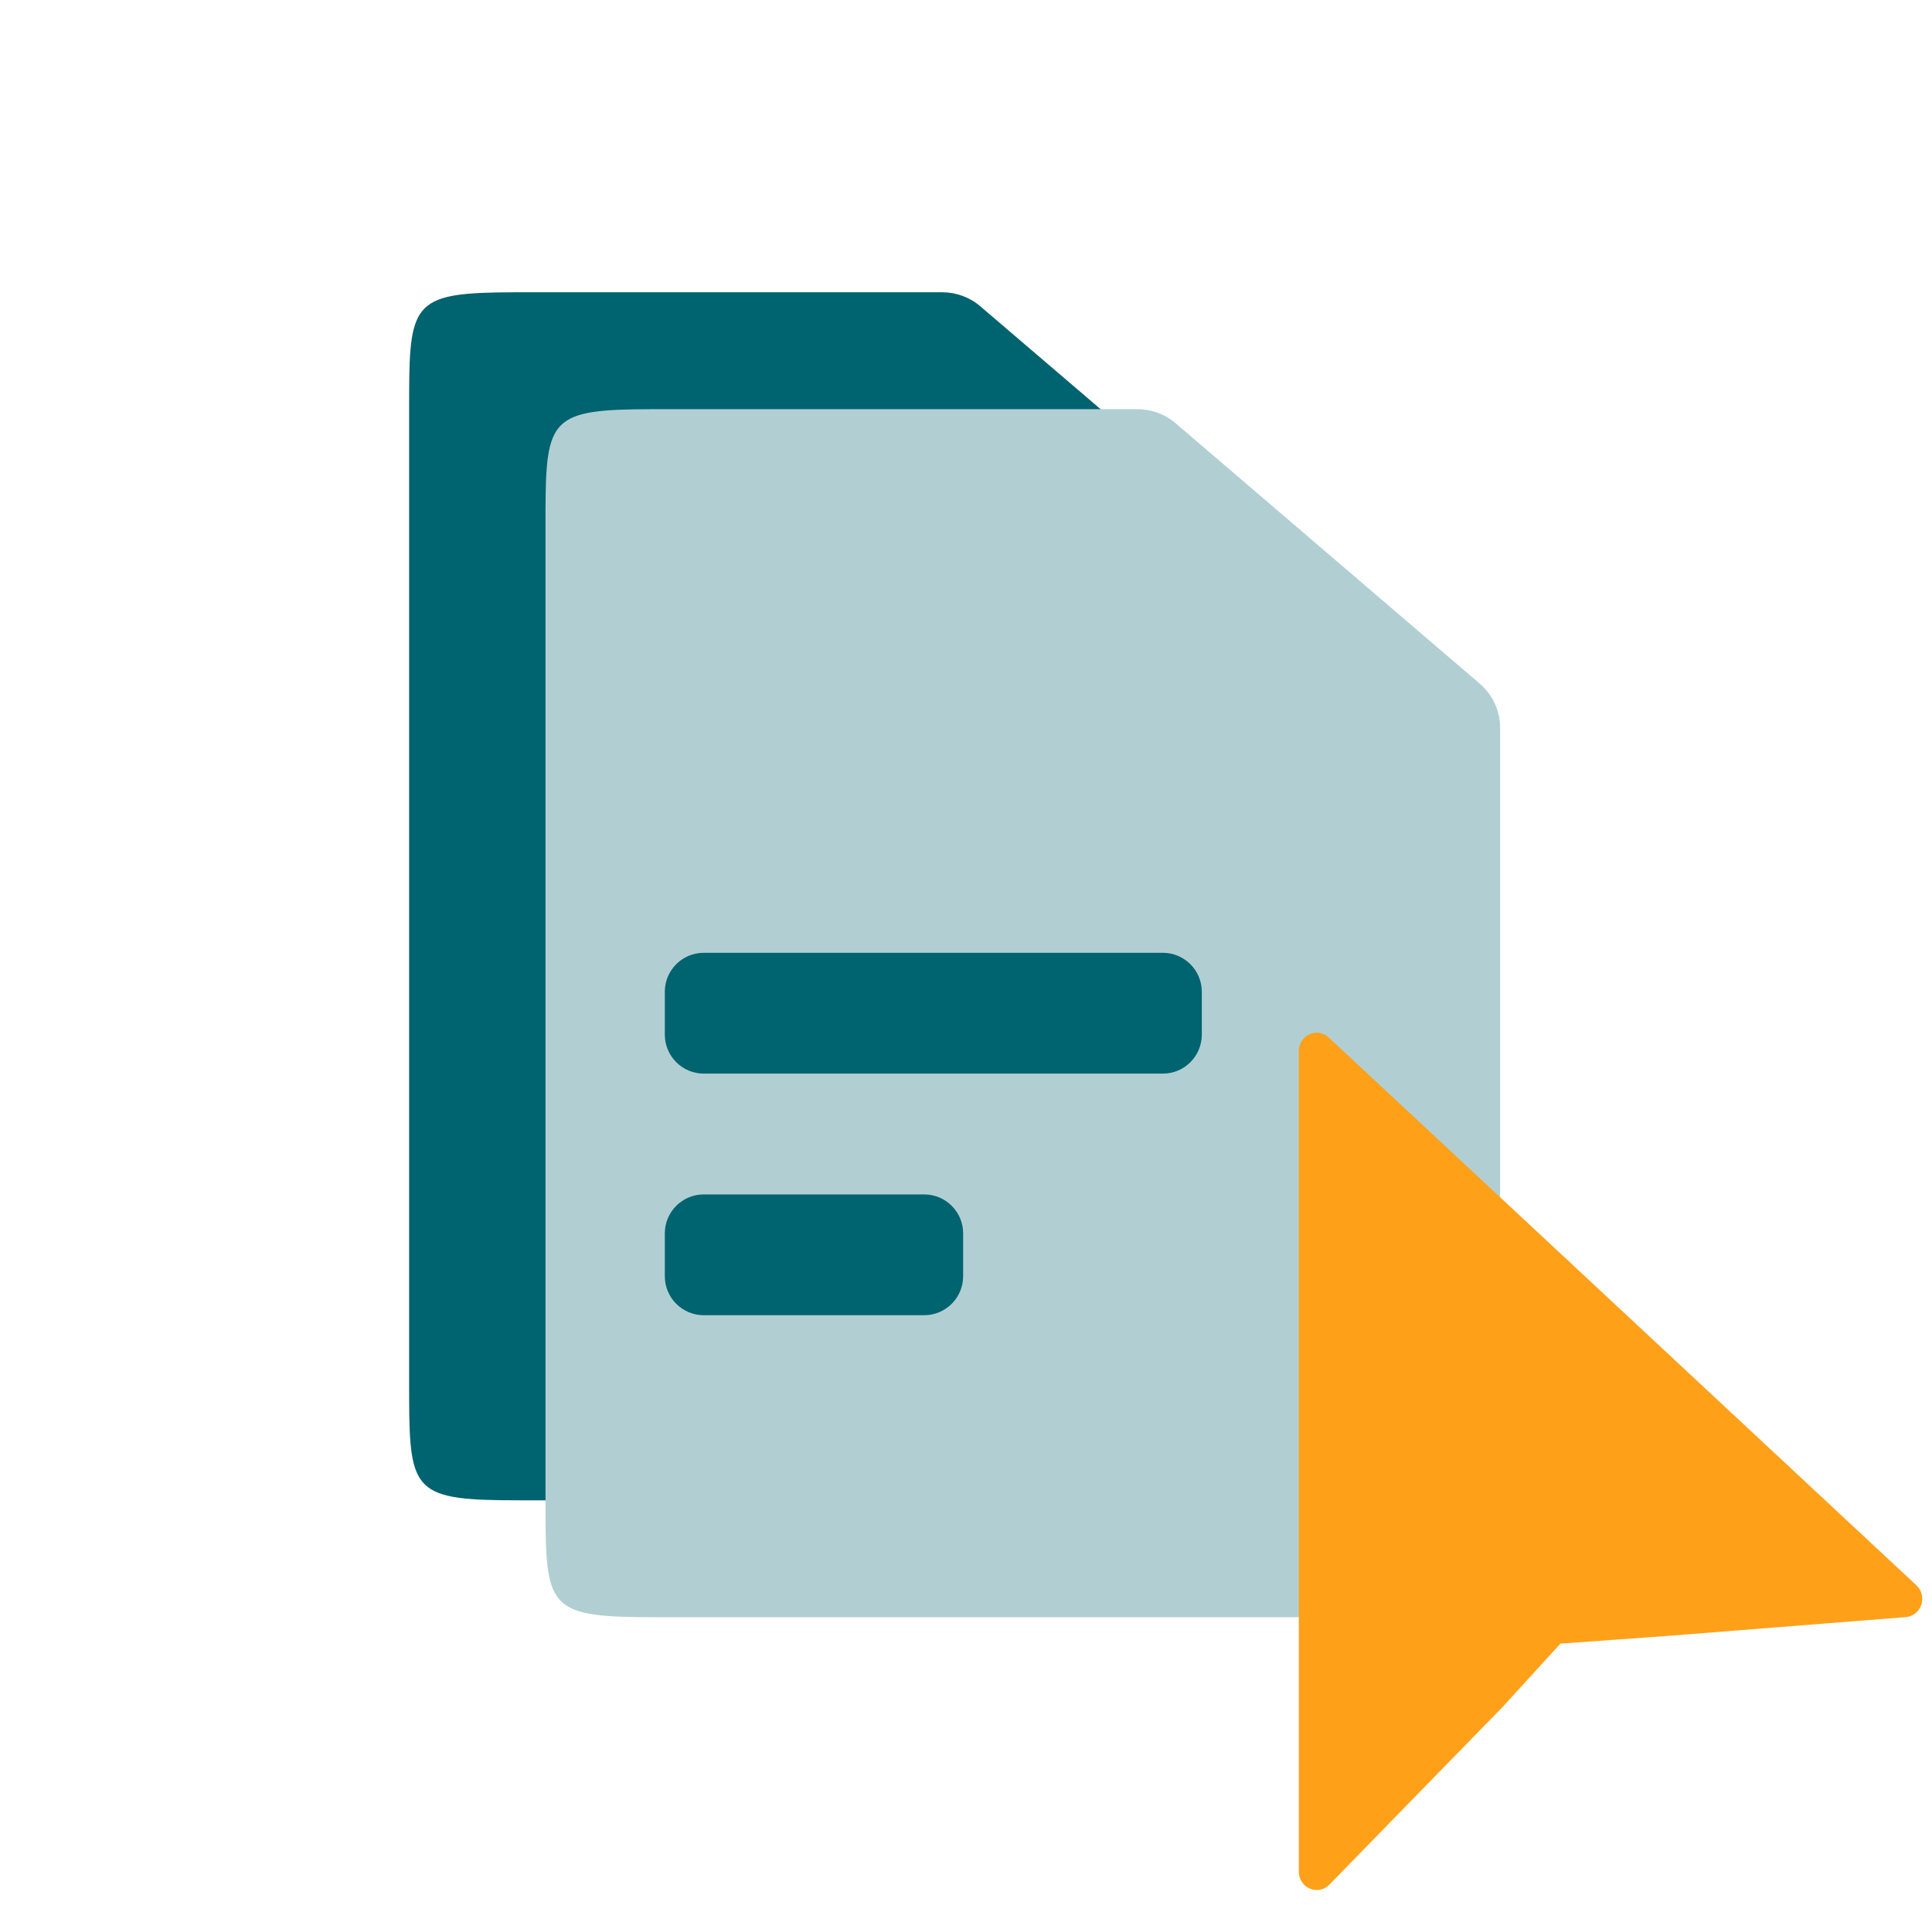 <?xml
version="1.0" encoding="UTF-8"?>
<svg width="119px" height="118px" viewBox="0 0 119 118" version="1.1" xmlns="http://www.w3.org/2000/svg" xmlns:xlink="http://www.w3.org/1999/xlink">
    <title>0EB1017D-F910-473B-B6DF-BEC7EBBCB508</title>
    <g id="LC-ES" stroke="none" stroke-width="1" fill="none" fill-rule="evenodd">
        <g id="8-13-Review_HIW_CVs_Teal_FOLD-A-Copy-4" transform="translate(-335, -297)">
            <g id="Group-11-Copy-2" transform="translate(335, 297)">
                <g id="Group-5">
                    <rect id="Rectangle" x="-0" y="0" width="117.6" height="117.6"></rect>
                    <path d="M58.042,18 C58.899,18 59.729,18.306 60.381,18.864 L79.139,34.902 C79.939,35.586 80.4,36.586 80.4,37.638 L80.399,85.826 C80.39,91.957 80.131,92.4 73.565,92.4 L32.033,92.4 C25.564,92.4 25.218,91.97 25.2,86.093 L25.2,24.307 C25.217,18.518 25.553,18.014 31.748,18 L58.042,18 Z M55.919,73.8 L42.319,73.8 C40.994,73.8 39.919,74.875 39.919,76.2 L39.919,76.2 L39.919,78.84 C39.919,80.165 40.994,81.24 42.319,81.24 L42.319,81.24 L55.919,81.24 C57.245,81.24 58.319,80.165 58.319,78.84 L58.319,78.84 L58.319,76.2 C58.319,74.875 57.245,73.8 55.919,73.8 L55.919,73.8 Z M70.639,58.92 L42.319,58.92 C40.994,58.92 39.919,59.995 39.919,61.32 L39.919,61.32 L39.919,63.96 C39.919,65.285 40.994,66.36 42.319,66.36 L42.319,66.36 L70.639,66.36 C71.965,66.36 73.039,65.285 73.039,63.96 L73.039,63.96 L73.039,61.32 C73.039,59.995 71.965,58.92 70.639,58.92 L70.639,58.92 Z" id="Combined-Shape-Copy" fill="#006370"></path>
                    <rect id="Rectangle" fill="#006370" x="34.8" y="52.8" width="46.8" height="33.6"></rect>
                    <path d="M70.069,25.2 C70.927,25.2 71.758,25.507 72.41,26.065 L91.141,42.102 C91.94,42.786 92.4,43.785 92.4,44.837 L92.399,93.026 C92.39,99.157 92.132,99.6 85.575,99.6 L40.424,99.6 C33.963,99.6 33.617,99.17 33.6,93.293 L33.6,31.507 C33.617,25.718 33.953,25.214 40.139,25.2 L70.069,25.2 Z M56.924,73.56 L43.349,73.56 C42.023,73.56 40.949,74.635 40.949,75.96 L40.949,75.96 L40.949,78.6 C40.949,79.925 42.023,81 43.349,81 L43.349,81 L56.924,81 C58.25,81 59.324,79.925 59.324,78.6 L59.324,78.6 L59.324,75.96 C59.324,74.635 58.25,73.56 56.924,73.56 L56.924,73.56 Z M71.624,58.68 L43.349,58.68 C42.023,58.68 40.949,59.755 40.949,61.08 L40.949,61.08 L40.949,63.72 C40.949,65.045 42.023,66.12 43.349,66.12 L43.349,66.12 L71.624,66.12 C72.95,66.12 74.024,65.045 74.024,63.72 L74.024,63.72 L74.024,61.08 C74.024,59.755 72.95,58.68 71.624,58.68 L71.624,58.68 Z" id="Combined-Shape" fill="#B1CFD3"></path>
                </g>
                <path d="M92.578,105.099 L81.879,116.069 C81.565,116.392 81.091,116.489 80.68,116.314 C80.268,116.14 80,115.729 80,115.273 L80,64.733 C79.998,64.286 80.254,63.88 80.652,63.698 C81.051,63.516 81.517,63.592 81.84,63.893 L118.039,97.634 C118.364,97.936 118.483,98.408 118.34,98.834 C118.197,99.26 117.821,99.558 117.383,99.592 L102.623,100.757 L96.111,101.226 L92.578,105.099 Z" id="Combined_Shape" fill="#FFA019"></path>
            </g>
        </g>
    </g>
</svg>
